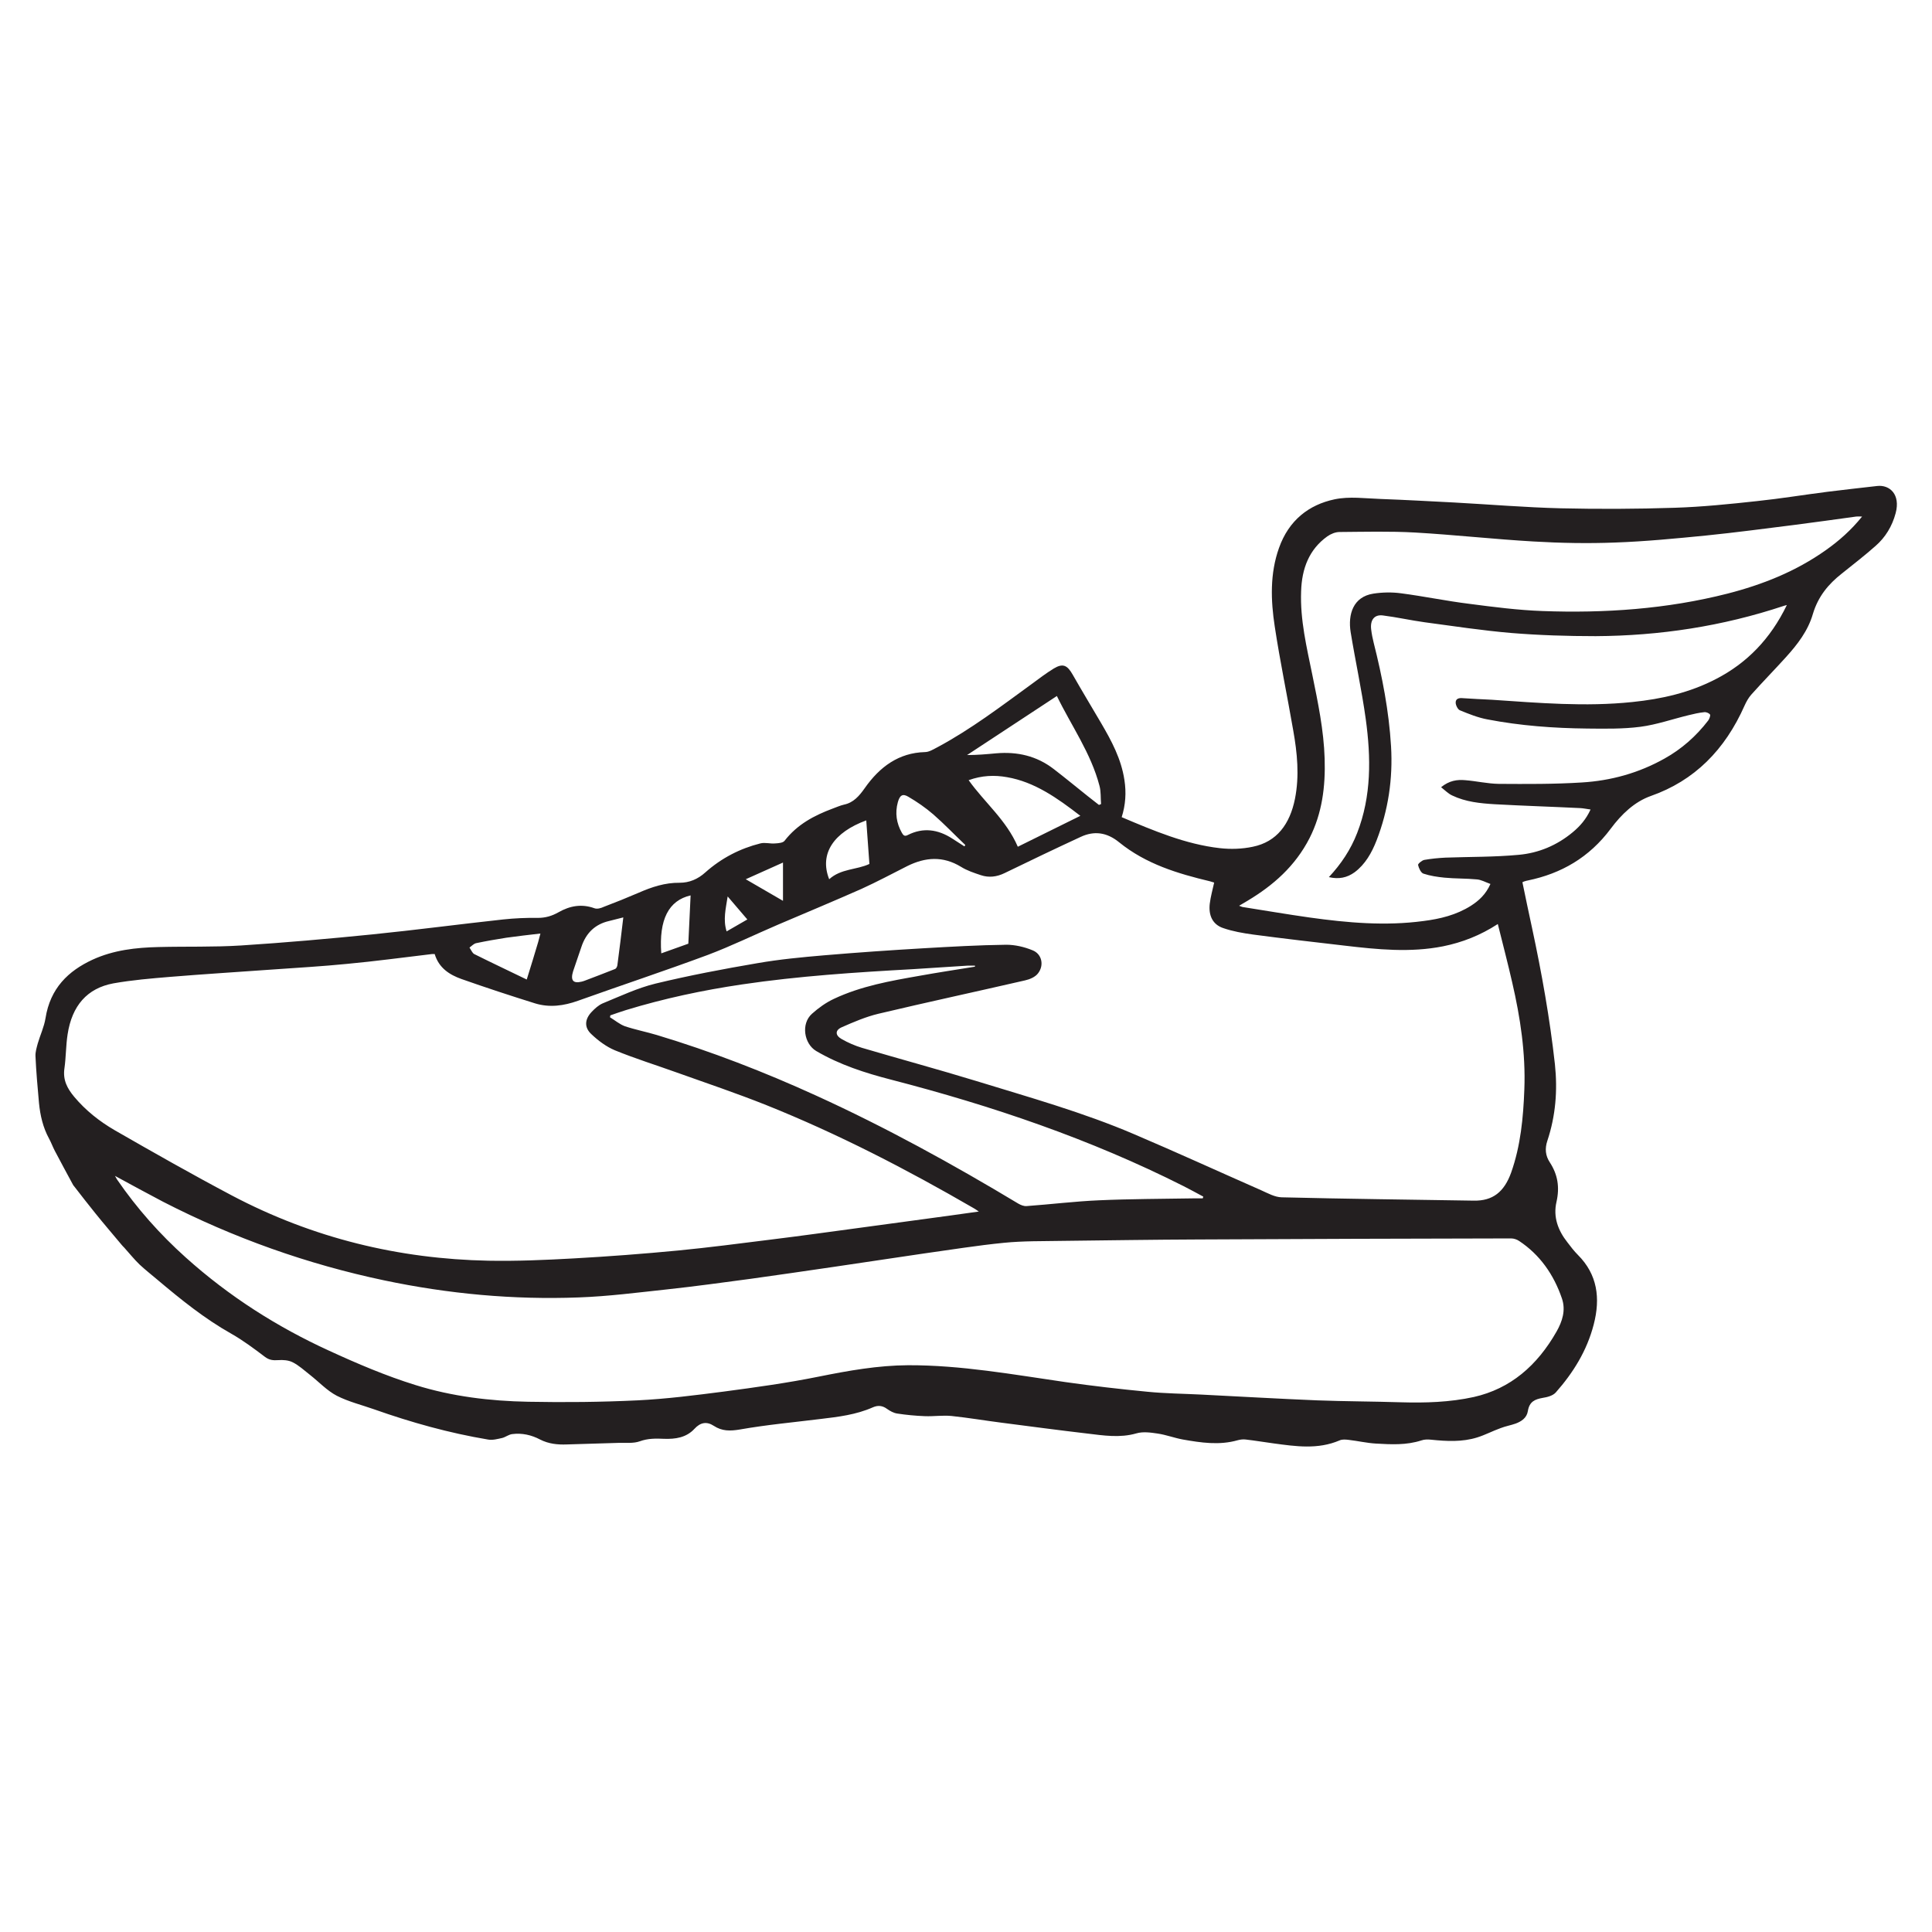 <?xml version="1.0" encoding="UTF-8"?><svg id="a" xmlns="http://www.w3.org/2000/svg" viewBox="0 0 110 110"><defs><style>.b{fill:#231f20;}</style></defs><path class="b" d="M63.85,46.52c1.84,.78,3.66,1.55,5.6,1.77,.62,.07,1.27,.05,1.88-.08,1.37-.28,2.11-1.29,2.4-2.73,.26-1.31,.13-2.61-.1-3.9-.34-1.97-.75-3.92-1.05-5.9-.23-1.5-.28-3.02,.24-4.48,.56-1.58,1.7-2.46,3.16-2.77,.85-.18,1.76-.05,2.65-.02,1.39,.05,2.78,.13,4.17,.2,2.02,.11,4.04,.28,6.06,.33,2.16,.05,4.33,.04,6.49-.03,1.57-.05,3.13-.21,4.69-.38,1.34-.14,2.67-.36,4.01-.53,.94-.12,1.89-.22,2.83-.33,.7-.08,1.34,.47,1.05,1.55-.2,.75-.59,1.38-1.14,1.86-.62,.55-1.28,1.06-1.93,1.58-.75,.59-1.34,1.29-1.64,2.29-.28,.97-.88,1.74-1.53,2.46-.65,.72-1.33,1.41-1.98,2.14-.16,.18-.28,.4-.38,.62-1.12,2.53-2.86,4.28-5.34,5.15-.93,.33-1.67,1.04-2.28,1.86-1.23,1.65-2.83,2.56-4.72,2.95-.07,.01-.13,.03-.19,.05-.03,0-.06,.03-.12,.05,.18,.87,.36,1.74,.55,2.61,.55,2.56,1.01,5.14,1.3,7.75,.16,1.5,.04,2.95-.43,4.36-.15,.45-.11,.85,.14,1.23,.45,.69,.57,1.41,.38,2.25-.2,.86,.09,1.63,.62,2.3,.19,.25,.38,.5,.6,.72,1.11,1.11,1.29,2.46,.9,3.96-.39,1.51-1.18,2.76-2.16,3.87-.17,.19-.49,.27-.75,.31-.43,.08-.75,.2-.84,.75-.06,.39-.37,.59-.69,.71-.28,.1-.58,.15-.86,.26-.45,.16-.88,.39-1.33,.53-.86,.27-1.75,.22-2.63,.13-.18-.02-.38-.02-.55,.04-.86,.28-1.73,.23-2.6,.18-.51-.03-1.02-.15-1.54-.21-.17-.02-.37-.04-.52,.03-1.24,.53-2.5,.34-3.76,.17-.53-.07-1.05-.16-1.58-.22-.15-.02-.31,0-.46,.04-1.05,.3-2.09,.14-3.12-.04-.49-.09-.96-.27-1.44-.34-.4-.06-.84-.12-1.21-.01-.94,.27-1.87,.12-2.79,.01-1.63-.19-3.27-.41-4.9-.62-.94-.12-1.88-.28-2.83-.38-.5-.05-1.01,.03-1.52,.01-.53-.02-1.06-.07-1.58-.15-.2-.03-.4-.14-.57-.26-.27-.2-.53-.22-.82-.09-.95,.42-1.96,.54-2.97,.66-1.53,.19-3.07,.33-4.6,.6-.55,.09-1.01,.1-1.48-.21-.4-.26-.76-.2-1.1,.17-.47,.51-1.1,.59-1.72,.57-.47-.02-.92-.03-1.39,.14-.36,.13-.78,.08-1.18,.09-.99,.03-1.98,.06-2.98,.09-.52,.02-1.03-.03-1.52-.28-.49-.26-1.03-.38-1.58-.31-.2,.02-.38,.17-.57,.22-.27,.06-.56,.14-.82,.09-2.21-.37-4.36-.97-6.48-1.72-.71-.25-1.45-.43-2.12-.77-.56-.29-1.02-.79-1.53-1.19-.32-.25-.63-.54-.99-.72-.24-.12-.55-.14-.82-.12-.29,.02-.51,0-.76-.19-.62-.47-1.25-.94-1.92-1.32-1.51-.85-2.86-1.94-4.2-3.07-.34-.29-.69-.56-1.02-.87-.31-.3-.58-.64-.87-.96-.05-.05-.1-.1-.14-.15-.5-.6-1.01-1.19-1.5-1.8-.41-.51-.81-1.02-1.21-1.54-.02-.03-.05-.05-.06-.08-.35-.65-.7-1.29-1.04-1.94-.12-.23-.21-.48-.33-.7-.34-.62-.5-1.31-.57-2.02-.08-.89-.16-1.78-.2-2.67-.01-.24,.07-.49,.13-.72,.14-.48,.36-.94,.44-1.43,.27-1.72,1.3-2.7,2.68-3.34,1.2-.55,2.47-.69,3.76-.72,1.57-.04,3.14,.01,4.71-.09,2.49-.16,4.98-.38,7.46-.63,2.48-.25,4.96-.58,7.44-.85,.66-.07,1.32-.1,1.99-.09,.43,0,.8-.11,1.17-.32,.65-.37,1.32-.49,2.04-.23,.16,.06,.37,0,.54-.08,.66-.25,1.33-.52,1.98-.8,.75-.33,1.51-.58,2.34-.57,.54,0,1.03-.2,1.46-.59,.92-.82,1.98-1.36,3.13-1.65,.27-.07,.57,.03,.85,0,.18-.01,.44-.03,.53-.15,.73-.94,1.69-1.44,2.73-1.83,.22-.08,.44-.18,.66-.23,.53-.11,.86-.49,1.17-.93,.86-1.23,1.95-2.02,3.43-2.06,.25,0,.5-.17,.74-.29,1.88-1.01,3.59-2.31,5.32-3.57,.42-.31,.84-.63,1.28-.9,.52-.31,.77-.19,1.08,.36,.53,.93,1.08,1.84,1.62,2.76,.59,1.01,1.14,2.03,1.32,3.23,.11,.71,.07,1.41-.16,2.13Zm-8.12,22.46c-.14-.09-.21-.15-.29-.19-3.83-2.22-7.74-4.24-11.81-5.87-1.68-.67-3.4-1.25-5.11-1.86-1.17-.42-2.36-.79-3.51-1.26-.48-.2-.94-.54-1.33-.91-.43-.39-.39-.86,.01-1.28,.18-.19,.39-.38,.62-.48,1-.41,1.99-.88,3.02-1.13,1.91-.46,3.85-.83,5.79-1.16,1.26-.22,2.54-.34,3.82-.45,1.88-.16,3.77-.29,5.65-.4,1.56-.09,3.13-.18,4.7-.2,.5,0,1.03,.12,1.51,.32,.52,.21,.66,.85,.3,1.31-.16,.21-.47,.34-.74,.4-2.78,.64-5.57,1.24-8.35,1.9-.71,.17-1.41,.47-2.09,.77-.38,.17-.37,.46,0,.67,.37,.21,.76,.38,1.16,.5,2.17,.64,4.35,1.23,6.51,1.89,3.02,.93,6.07,1.78,8.99,3.03,2.42,1.03,4.82,2.13,7.23,3.19,.38,.17,.77,.39,1.16,.4,3.65,.09,7.29,.13,10.94,.19,1.08,.02,1.73-.49,2.13-1.6,.54-1.53,.69-3.12,.75-4.73,.08-2.07-.23-4.1-.69-6.09-.25-1.1-.54-2.2-.82-3.33-1,.65-2.03,1.05-3.12,1.27-1.87,.37-3.74,.18-5.61-.04-1.73-.2-3.47-.4-5.2-.63-.58-.08-1.16-.18-1.71-.37-.59-.2-.84-.71-.76-1.39,.05-.4,.16-.79,.25-1.2-.07-.02-.15-.05-.23-.07-1.84-.44-3.65-.98-5.19-2.23-.69-.56-1.41-.66-2.18-.3-1.45,.67-2.89,1.36-4.33,2.06-.45,.22-.9,.27-1.35,.12-.39-.13-.79-.26-1.14-.48-1.02-.62-2.02-.55-3.05-.04-.87,.44-1.73,.9-2.61,1.3-1.58,.7-3.17,1.36-4.76,2.04-1.33,.57-2.64,1.21-3.99,1.72-2.45,.91-4.93,1.73-7.39,2.61-.81,.29-1.62,.4-2.44,.15-1.41-.44-2.81-.9-4.2-1.39-.67-.24-1.28-.62-1.52-1.42-.06,0-.1,0-.15,0-1.61,.19-3.22,.41-4.84,.56-1.41,.14-2.82,.22-4.23,.32-1.95,.14-3.9,.26-5.85,.42-1.08,.09-2.16,.18-3.23,.37-1.49,.28-2.35,1.27-2.6,2.9-.1,.64-.09,1.3-.18,1.93-.1,.67,.16,1.15,.55,1.62,.66,.79,1.45,1.41,2.31,1.91,2.21,1.27,4.43,2.53,6.68,3.72,4.61,2.43,9.5,3.61,14.6,3.71,1.61,.03,3.23-.04,4.84-.13,1.99-.11,3.97-.26,5.95-.45,1.76-.17,3.51-.4,5.27-.62,1.71-.21,3.42-.45,5.13-.68,1.72-.23,3.44-.47,5.16-.7,.5-.07,1-.14,1.57-.22Zm-49.2-2.06c.07,.13,.1,.18,.13,.23,1.14,1.66,2.45,3.13,3.91,4.44,2.47,2.22,5.21,3.96,8.16,5.31,1.61,.74,3.25,1.44,4.93,1.96,2.08,.65,4.25,.91,6.41,.95,2.07,.04,4.15,.02,6.23-.08,1.64-.08,3.28-.29,4.91-.5,1.81-.24,3.62-.49,5.4-.85,1.69-.34,3.37-.64,5.09-.65,3.02-.01,5.98,.53,8.96,.96,1.55,.22,3.11,.4,4.67,.55,1.01,.1,2.03,.11,3.04,.16,2.21,.11,4.41,.24,6.62,.33,1.59,.06,3.18,.06,4.77,.11,1.39,.04,2.78,0,4.15-.3,2.09-.47,3.61-1.79,4.71-3.72,.33-.58,.54-1.22,.31-1.89-.47-1.38-1.27-2.5-2.43-3.27-.13-.09-.31-.15-.46-.15-5.94,.01-11.88,.03-17.81,.06-2.58,.01-5.15,.05-7.73,.08-1.12,.02-2.24,0-3.34,.11-1.53,.15-3.05,.4-4.57,.61-1.71,.25-3.41,.51-5.12,.76-1.57,.23-3.15,.46-4.73,.68-1.58,.21-3.16,.43-4.74,.6-1.68,.18-3.36,.4-5.05,.46-3.72,.14-7.41-.2-11.07-.97-4.37-.92-8.57-2.41-12.6-4.48-.9-.47-1.79-.96-2.77-1.49ZM101.73,34.45c-.1,.03-.14,.03-.18,.05-3.49,1.16-7.06,1.7-10.7,1.72-1.6,0-3.21-.05-4.8-.18-1.65-.14-3.29-.39-4.93-.61-.8-.11-1.59-.29-2.39-.39-.49-.06-.73,.27-.66,.81,.03,.25,.08,.5,.14,.74,.49,1.94,.87,3.89,.99,5.9,.11,1.86-.16,3.64-.82,5.35-.28,.72-.65,1.37-1.25,1.82-.44,.32-.91,.41-1.47,.28,.7-.75,1.24-1.56,1.61-2.51,.82-2.1,.79-4.3,.49-6.49-.23-1.66-.59-3.3-.86-4.95-.16-1.01,.14-2.01,1.29-2.19,.52-.08,1.06-.09,1.58-.02,1.3,.17,2.59,.44,3.89,.6,1.38,.18,2.77,.36,4.16,.41,3.54,.13,7.07-.11,10.53-.99,1.99-.51,3.89-1.26,5.61-2.48,.75-.53,1.44-1.14,2.06-1.91-.14,0-.24-.01-.33,0-1.18,.16-2.36,.33-3.55,.48-1.67,.21-3.33,.43-5,.6-1.73,.17-3.46,.34-5.19,.4-1.54,.06-3.1,.03-4.64-.06-2.25-.13-4.49-.38-6.74-.51-1.43-.08-2.87-.04-4.3-.03-.24,0-.5,.11-.7,.25-1.03,.74-1.45,1.82-1.49,3.13-.06,1.63,.32,3.19,.64,4.76,.32,1.57,.65,3.14,.7,4.76,.05,1.59-.14,3.11-.86,4.53-.82,1.6-2.07,2.69-3.52,3.56-.15,.09-.29,.17-.49,.29,.11,.04,.15,.06,.19,.07,1.28,.2,2.55,.42,3.83,.6,2.15,.3,4.31,.49,6.47,.2,.95-.12,1.87-.34,2.71-.87,.45-.29,.84-.64,1.11-1.24-.28-.1-.52-.24-.77-.26-.62-.06-1.24-.04-1.85-.1-.4-.04-.81-.1-1.2-.23-.14-.05-.26-.31-.3-.49-.02-.06,.21-.26,.35-.29,.4-.07,.81-.11,1.21-.13,1.39-.05,2.78-.03,4.17-.16,1.12-.1,2.17-.53,3.08-1.29,.41-.34,.76-.74,1.01-1.29-.23-.03-.4-.07-.58-.08-1.62-.08-3.25-.13-4.87-.22-.83-.05-1.66-.13-2.43-.5-.22-.1-.4-.29-.63-.47,.47-.38,.91-.44,1.37-.4,.64,.05,1.27,.2,1.91,.21,1.58,.01,3.16,.02,4.74-.08,1.64-.1,3.22-.53,4.7-1.36,.97-.54,1.8-1.27,2.49-2.17,.07-.09,.14-.3,.1-.34-.07-.09-.23-.15-.34-.13-.3,.03-.59,.1-.88,.17-.91,.22-1.82,.54-2.74,.66-1,.13-2.03,.11-3.04,.1-1.9-.02-3.8-.16-5.67-.52-.54-.1-1.06-.31-1.57-.52-.12-.05-.24-.29-.24-.44,0-.23,.2-.27,.4-.25,.55,.04,1.1,.06,1.65,.09,2.67,.18,5.33,.41,8.01,.13,1.66-.17,3.27-.53,4.78-1.32,1.74-.9,3.08-2.27,4.01-4.19Zm-46.22,20.58v-.05c-.14,0-.28,0-.42,0-1.04,.06-2.07,.14-3.11,.2-3.25,.18-6.5,.39-9.74,.87-2.23,.33-4.44,.8-6.6,1.46-.3,.09-.59,.2-.89,.3l-.02,.11c.28,.17,.55,.4,.85,.51,.6,.2,1.22,.32,1.82,.5,3.09,.93,6.11,2.1,9.07,3.45,3.95,1.8,7.77,3.9,11.51,6.15,.14,.08,.31,.15,.46,.14,1.38-.1,2.75-.27,4.13-.33,1.79-.08,3.58-.08,5.37-.11,.18,0,.36,0,.54,0l.03-.1c-.37-.2-.74-.4-1.11-.59-5.35-2.7-10.95-4.59-16.67-6.07-1.47-.38-2.91-.84-4.26-1.63-.69-.41-.88-1.55-.24-2.12,.38-.34,.8-.64,1.25-.85,1.55-.73,3.21-1.02,4.86-1.31,1.05-.19,2.11-.35,3.16-.52Zm4.66-15.4l-5.11,3.36c.58,0,1.13-.05,1.67-.1,1.18-.1,2.29,.14,3.27,.9,.65,.5,1.28,1.02,1.92,1.53,.22,.17,.43,.34,.65,.51l.12-.05c-.03-.35,0-.71-.09-1.04-.49-1.87-1.6-3.41-2.43-5.12Zm-2.22,8.58l3.56-1.76c-1.32-1.02-2.61-1.93-4.17-2.2-.72-.13-1.44-.1-2.19,.17,.92,1.29,2.14,2.26,2.8,3.79Zm-22.45,4.02c-.25,.06-.54,.14-.83,.21-.77,.18-1.3,.66-1.57,1.48-.15,.46-.32,.92-.47,1.38-.16,.52,0,.71,.49,.59,.06-.01,.13-.04,.19-.06,.57-.22,1.14-.43,1.71-.66,.06-.02,.12-.13,.13-.21,.12-.9,.23-1.8,.34-2.74Zm-4.72,.92c-.68,.08-1.32,.15-1.95,.24-.58,.09-1.15,.19-1.72,.31-.14,.03-.25,.16-.38,.25,.09,.13,.16,.31,.27,.37,.98,.49,1.98,.96,2.99,1.45,.24-.77,.45-1.45,.65-2.13,.04-.15,.08-.3,.13-.49Zm18.54-6.44c-1.83,.67-2.69,1.88-2.11,3.35,.67-.61,1.57-.53,2.29-.87l-.18-2.49Zm5.59,1.48l.05-.08c-.61-.58-1.19-1.19-1.82-1.74-.44-.38-.93-.72-1.43-1.01-.32-.19-.48-.08-.59,.31-.17,.62-.08,1.2,.23,1.75,.09,.16,.17,.21,.34,.12,.87-.44,1.71-.32,2.52,.2,.23,.15,.46,.3,.7,.45Zm-17.26,6.09l1.54-.55,.13-2.75c-1.25,.29-1.81,1.37-1.67,3.3Zm6.93-5.17l-2.12,.95,2.12,1.23v-2.18Zm-3.15,1.93c-.11,.71-.27,1.32-.06,1.99l1.18-.68-1.12-1.31Z"/></svg>
